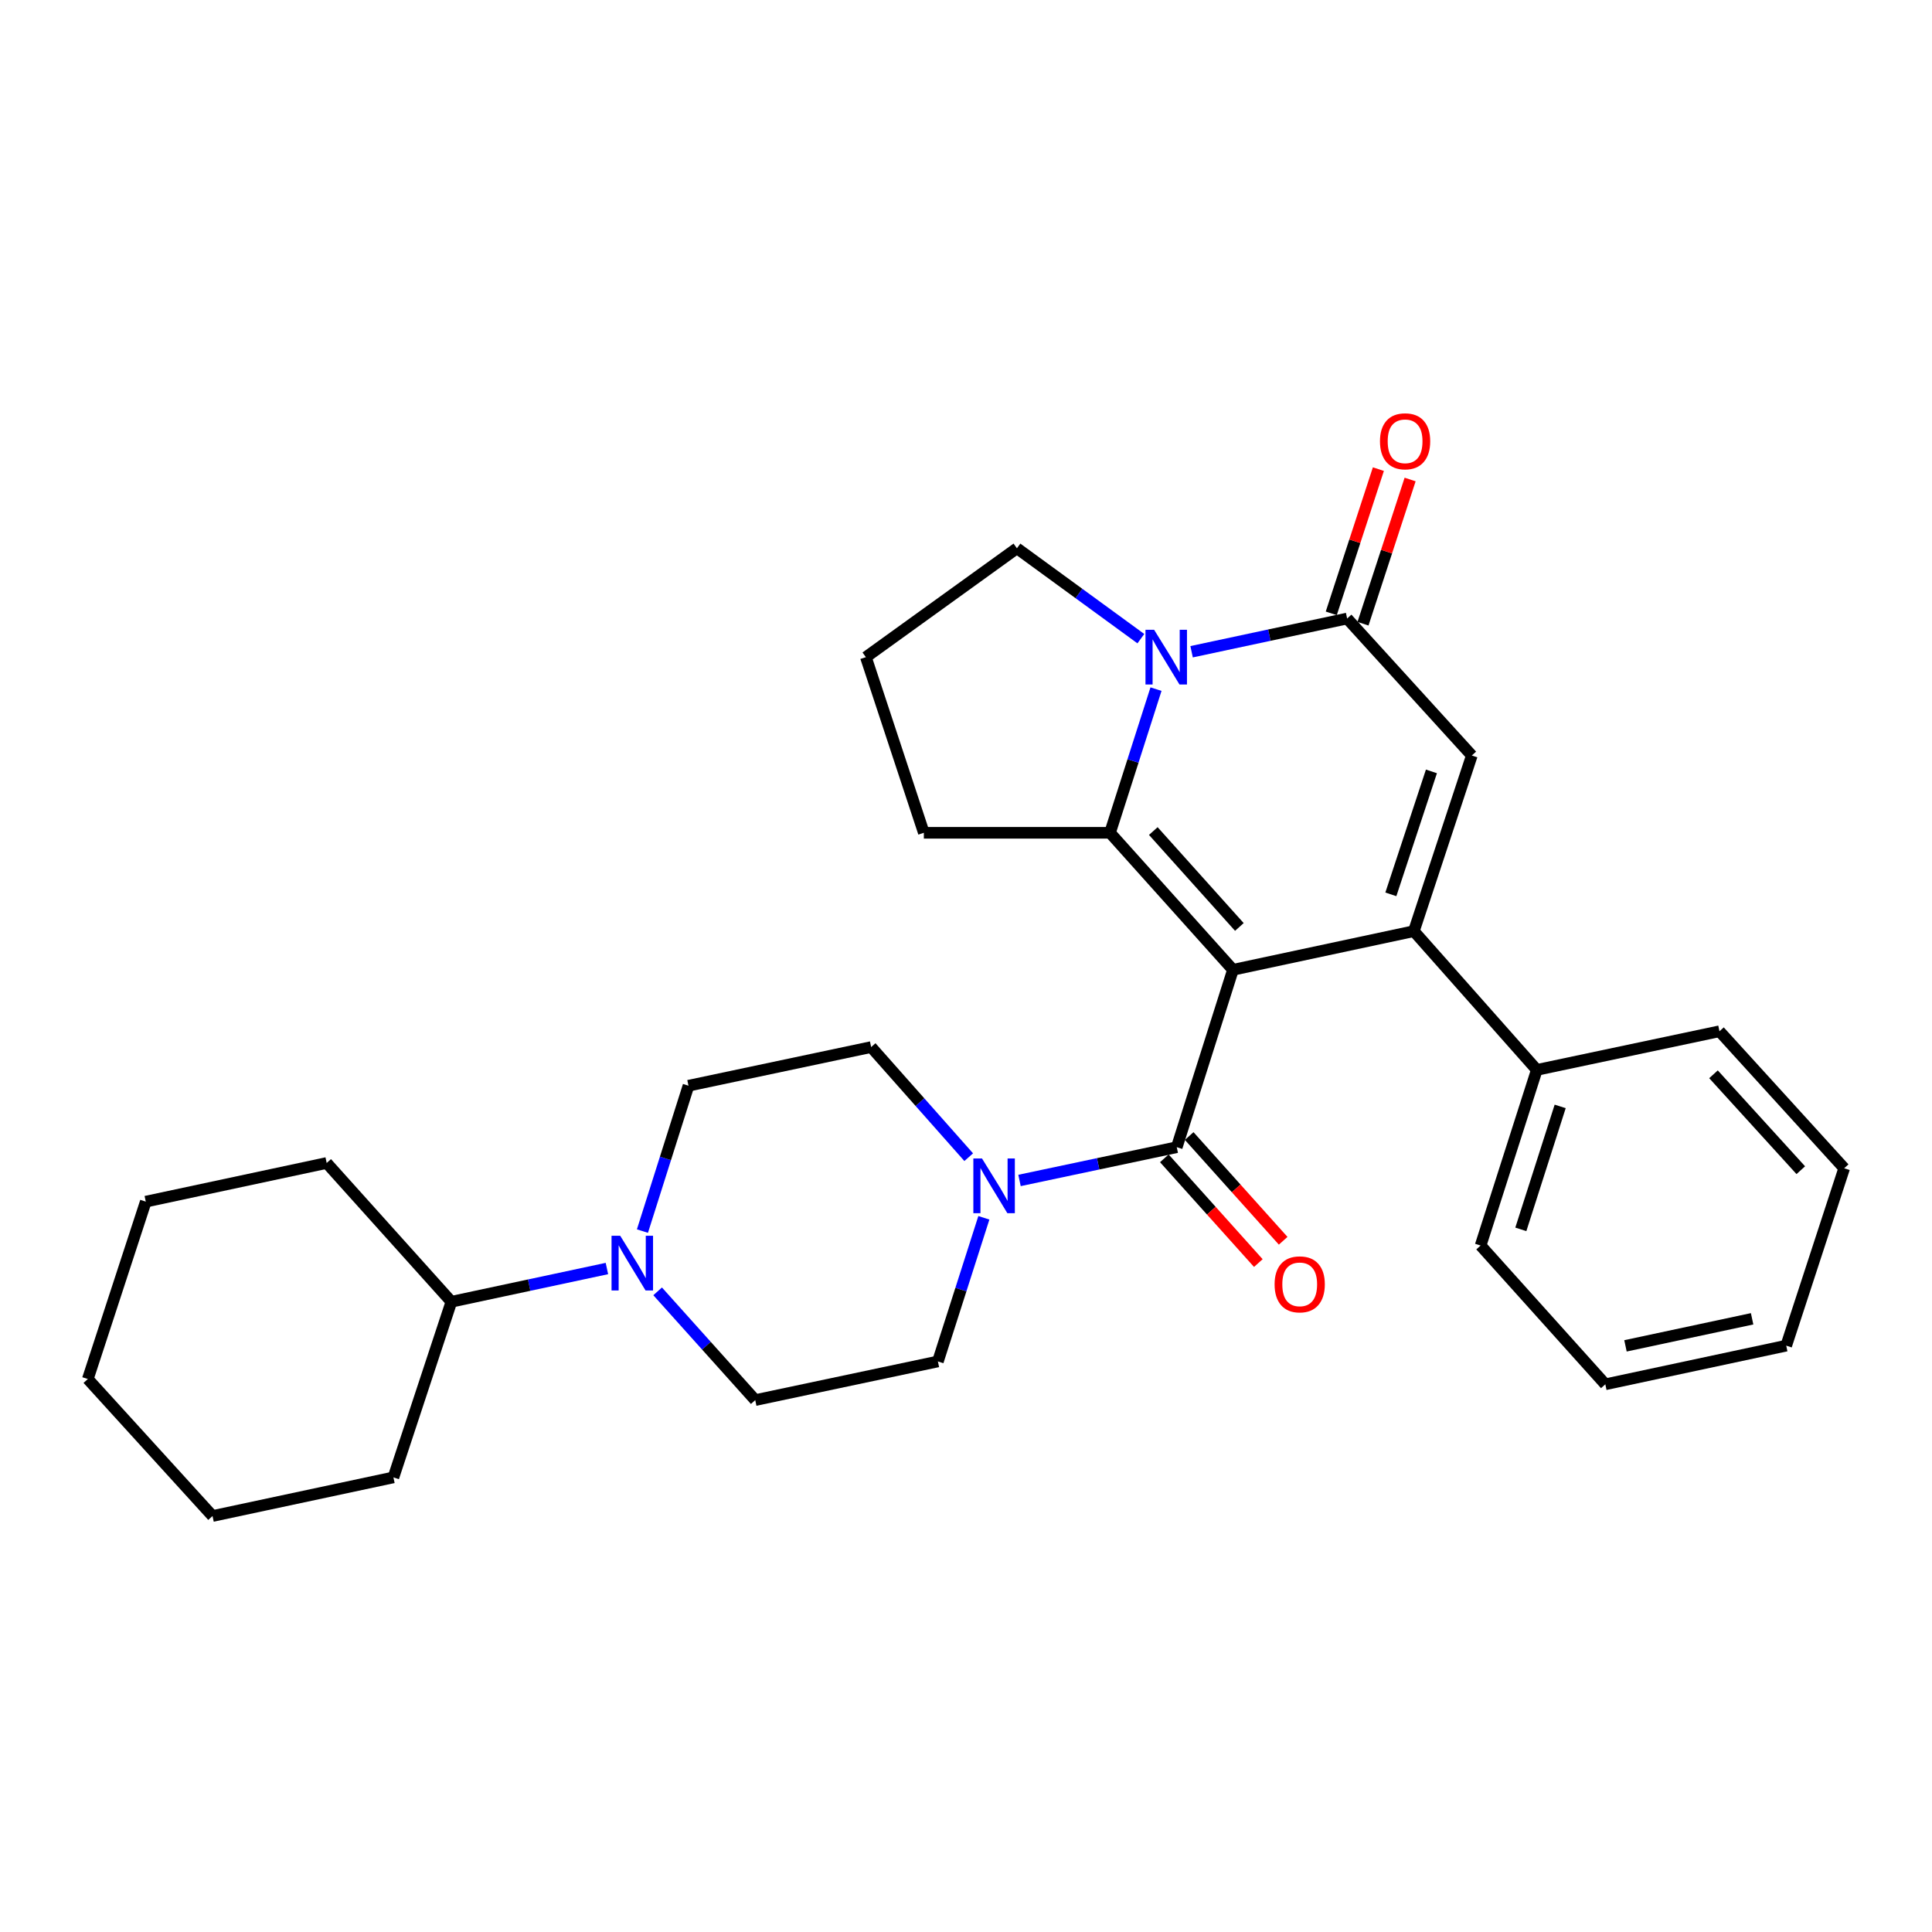 <?xml version='1.0' encoding='iso-8859-1'?>
<svg version='1.1' baseProfile='full'
              xmlns='http://www.w3.org/2000/svg'
                      xmlns:rdkit='http://www.rdkit.org/xml'
                      xmlns:xlink='http://www.w3.org/1999/xlink'
                  xml:space='preserve'
width='1000px' height='1000px' viewBox='0 0 1000 1000'>
<!-- END OF HEADER -->
<rect style='opacity:1.0;fill:#FFFFFF;stroke:none' width='1000' height='1000' x='0' y='0'> </rect>
<path class='bond-0' d='M 638.178,501.968 L 731.813,481.963' style='fill:none;fill-rule:evenodd;stroke:#000000;stroke-width:6px;stroke-linecap:butt;stroke-linejoin:miter;stroke-opacity:1' />
<path class='bond-1' d='M 638.178,501.968 L 574.542,431.056' style='fill:none;fill-rule:evenodd;stroke:#000000;stroke-width:6px;stroke-linecap:butt;stroke-linejoin:miter;stroke-opacity:1' />
<path class='bond-1' d='M 641.493,479.791 L 596.947,430.152' style='fill:none;fill-rule:evenodd;stroke:#000000;stroke-width:6px;stroke-linecap:butt;stroke-linejoin:miter;stroke-opacity:1' />
<path class='bond-2' d='M 638.178,501.968 L 609.091,593.78' style='fill:none;fill-rule:evenodd;stroke:#000000;stroke-width:6px;stroke-linecap:butt;stroke-linejoin:miter;stroke-opacity:1' />
<path class='bond-3' d='M 731.813,481.963 L 761.812,391.054' style='fill:none;fill-rule:evenodd;stroke:#000000;stroke-width:6px;stroke-linecap:butt;stroke-linejoin:miter;stroke-opacity:1' />
<path class='bond-3' d='M 719.904,462.911 L 740.903,399.275' style='fill:none;fill-rule:evenodd;stroke:#000000;stroke-width:6px;stroke-linecap:butt;stroke-linejoin:miter;stroke-opacity:1' />
<path class='bond-4' d='M 731.813,481.963 L 795.45,553.778' style='fill:none;fill-rule:evenodd;stroke:#000000;stroke-width:6px;stroke-linecap:butt;stroke-linejoin:miter;stroke-opacity:1' />
<path class='bond-5' d='M 574.542,431.056 L 586.442,393.874' style='fill:none;fill-rule:evenodd;stroke:#000000;stroke-width:6px;stroke-linecap:butt;stroke-linejoin:miter;stroke-opacity:1' />
<path class='bond-5' d='M 586.442,393.874 L 598.342,356.693' style='fill:none;fill-rule:evenodd;stroke:#0000FF;stroke-width:6px;stroke-linecap:butt;stroke-linejoin:miter;stroke-opacity:1' />
<path class='bond-6' d='M 574.542,431.056 L 478.18,431.056' style='fill:none;fill-rule:evenodd;stroke:#000000;stroke-width:6px;stroke-linecap:butt;stroke-linejoin:miter;stroke-opacity:1' />
<path class='bond-7' d='M 616.772,337.342 L 657.023,328.746' style='fill:none;fill-rule:evenodd;stroke:#0000FF;stroke-width:6px;stroke-linecap:butt;stroke-linejoin:miter;stroke-opacity:1' />
<path class='bond-7' d='M 657.023,328.746 L 697.274,320.15' style='fill:none;fill-rule:evenodd;stroke:#000000;stroke-width:6px;stroke-linecap:butt;stroke-linejoin:miter;stroke-opacity:1' />
<path class='bond-8' d='M 590.507,330.57 L 558.434,307.178' style='fill:none;fill-rule:evenodd;stroke:#0000FF;stroke-width:6px;stroke-linecap:butt;stroke-linejoin:miter;stroke-opacity:1' />
<path class='bond-8' d='M 558.434,307.178 L 526.361,283.787' style='fill:none;fill-rule:evenodd;stroke:#000000;stroke-width:6px;stroke-linecap:butt;stroke-linejoin:miter;stroke-opacity:1' />
<path class='bond-9' d='M 609.091,593.78 L 568.395,602.391' style='fill:none;fill-rule:evenodd;stroke:#000000;stroke-width:6px;stroke-linecap:butt;stroke-linejoin:miter;stroke-opacity:1' />
<path class='bond-9' d='M 568.395,602.391 L 527.7,611.002' style='fill:none;fill-rule:evenodd;stroke:#0000FF;stroke-width:6px;stroke-linecap:butt;stroke-linejoin:miter;stroke-opacity:1' />
<path class='bond-10' d='M 602.661,599.55 L 626.985,626.656' style='fill:none;fill-rule:evenodd;stroke:#000000;stroke-width:6px;stroke-linecap:butt;stroke-linejoin:miter;stroke-opacity:1' />
<path class='bond-10' d='M 626.985,626.656 L 651.309,653.761' style='fill:none;fill-rule:evenodd;stroke:#FF0000;stroke-width:6px;stroke-linecap:butt;stroke-linejoin:miter;stroke-opacity:1' />
<path class='bond-10' d='M 615.521,588.01 L 639.845,615.115' style='fill:none;fill-rule:evenodd;stroke:#000000;stroke-width:6px;stroke-linecap:butt;stroke-linejoin:miter;stroke-opacity:1' />
<path class='bond-10' d='M 639.845,615.115 L 664.169,642.22' style='fill:none;fill-rule:evenodd;stroke:#FF0000;stroke-width:6px;stroke-linecap:butt;stroke-linejoin:miter;stroke-opacity:1' />
<path class='bond-11' d='M 705.486,322.833 L 717.68,285.51' style='fill:none;fill-rule:evenodd;stroke:#000000;stroke-width:6px;stroke-linecap:butt;stroke-linejoin:miter;stroke-opacity:1' />
<path class='bond-11' d='M 717.68,285.51 L 729.874,248.187' style='fill:none;fill-rule:evenodd;stroke:#FF0000;stroke-width:6px;stroke-linecap:butt;stroke-linejoin:miter;stroke-opacity:1' />
<path class='bond-11' d='M 689.061,317.467 L 701.255,280.144' style='fill:none;fill-rule:evenodd;stroke:#000000;stroke-width:6px;stroke-linecap:butt;stroke-linejoin:miter;stroke-opacity:1' />
<path class='bond-11' d='M 701.255,280.144 L 713.449,242.821' style='fill:none;fill-rule:evenodd;stroke:#FF0000;stroke-width:6px;stroke-linecap:butt;stroke-linejoin:miter;stroke-opacity:1' />
<path class='bond-12' d='M 697.274,320.15 L 761.812,391.054' style='fill:none;fill-rule:evenodd;stroke:#000000;stroke-width:6px;stroke-linecap:butt;stroke-linejoin:miter;stroke-opacity:1' />
<path class='bond-13' d='M 501.405,598.956 L 476.156,570.458' style='fill:none;fill-rule:evenodd;stroke:#0000FF;stroke-width:6px;stroke-linecap:butt;stroke-linejoin:miter;stroke-opacity:1' />
<path class='bond-13' d='M 476.156,570.458 L 450.907,541.961' style='fill:none;fill-rule:evenodd;stroke:#000000;stroke-width:6px;stroke-linecap:butt;stroke-linejoin:miter;stroke-opacity:1' />
<path class='bond-14' d='M 509.249,630.332 L 497.353,667.508' style='fill:none;fill-rule:evenodd;stroke:#0000FF;stroke-width:6px;stroke-linecap:butt;stroke-linejoin:miter;stroke-opacity:1' />
<path class='bond-14' d='M 497.353,667.508 L 485.456,704.685' style='fill:none;fill-rule:evenodd;stroke:#000000;stroke-width:6px;stroke-linecap:butt;stroke-linejoin:miter;stroke-opacity:1' />
<path class='bond-15' d='M 340.395,668.4 L 365.652,696.546' style='fill:none;fill-rule:evenodd;stroke:#0000FF;stroke-width:6px;stroke-linecap:butt;stroke-linejoin:miter;stroke-opacity:1' />
<path class='bond-15' d='M 365.652,696.546 L 390.909,724.691' style='fill:none;fill-rule:evenodd;stroke:#000000;stroke-width:6px;stroke-linecap:butt;stroke-linejoin:miter;stroke-opacity:1' />
<path class='bond-16' d='M 314.139,656.584 L 273.888,665.184' style='fill:none;fill-rule:evenodd;stroke:#0000FF;stroke-width:6px;stroke-linecap:butt;stroke-linejoin:miter;stroke-opacity:1' />
<path class='bond-16' d='M 273.888,665.184 L 233.637,673.784' style='fill:none;fill-rule:evenodd;stroke:#000000;stroke-width:6px;stroke-linecap:butt;stroke-linejoin:miter;stroke-opacity:1' />
<path class='bond-17' d='M 332.522,637.21 L 344.441,599.588' style='fill:none;fill-rule:evenodd;stroke:#0000FF;stroke-width:6px;stroke-linecap:butt;stroke-linejoin:miter;stroke-opacity:1' />
<path class='bond-17' d='M 344.441,599.588 L 356.36,561.967' style='fill:none;fill-rule:evenodd;stroke:#000000;stroke-width:6px;stroke-linecap:butt;stroke-linejoin:miter;stroke-opacity:1' />
<path class='bond-18' d='M 795.45,553.778 L 766.363,644.687' style='fill:none;fill-rule:evenodd;stroke:#000000;stroke-width:6px;stroke-linecap:butt;stroke-linejoin:miter;stroke-opacity:1' />
<path class='bond-18' d='M 807.544,572.68 L 787.183,636.316' style='fill:none;fill-rule:evenodd;stroke:#000000;stroke-width:6px;stroke-linecap:butt;stroke-linejoin:miter;stroke-opacity:1' />
<path class='bond-19' d='M 795.45,553.778 L 889.997,533.782' style='fill:none;fill-rule:evenodd;stroke:#000000;stroke-width:6px;stroke-linecap:butt;stroke-linejoin:miter;stroke-opacity:1' />
<path class='bond-20' d='M 450.907,541.961 L 356.36,561.967' style='fill:none;fill-rule:evenodd;stroke:#000000;stroke-width:6px;stroke-linecap:butt;stroke-linejoin:miter;stroke-opacity:1' />
<path class='bond-21' d='M 485.456,704.685 L 390.909,724.691' style='fill:none;fill-rule:evenodd;stroke:#000000;stroke-width:6px;stroke-linecap:butt;stroke-linejoin:miter;stroke-opacity:1' />
<path class='bond-22' d='M 233.637,673.784 L 203.638,764.693' style='fill:none;fill-rule:evenodd;stroke:#000000;stroke-width:6px;stroke-linecap:butt;stroke-linejoin:miter;stroke-opacity:1' />
<path class='bond-23' d='M 233.637,673.784 L 169.089,601.959' style='fill:none;fill-rule:evenodd;stroke:#000000;stroke-width:6px;stroke-linecap:butt;stroke-linejoin:miter;stroke-opacity:1' />
<path class='bond-24' d='M 478.18,431.056 L 448.181,340.146' style='fill:none;fill-rule:evenodd;stroke:#000000;stroke-width:6px;stroke-linecap:butt;stroke-linejoin:miter;stroke-opacity:1' />
<path class='bond-25' d='M 526.361,283.787 L 448.181,340.146' style='fill:none;fill-rule:evenodd;stroke:#000000;stroke-width:6px;stroke-linecap:butt;stroke-linejoin:miter;stroke-opacity:1' />
<path class='bond-26' d='M 766.363,644.687 L 830.911,716.512' style='fill:none;fill-rule:evenodd;stroke:#000000;stroke-width:6px;stroke-linecap:butt;stroke-linejoin:miter;stroke-opacity:1' />
<path class='bond-27' d='M 889.997,533.782 L 954.545,604.695' style='fill:none;fill-rule:evenodd;stroke:#000000;stroke-width:6px;stroke-linecap:butt;stroke-linejoin:miter;stroke-opacity:1' />
<path class='bond-27' d='M 886.901,556.05 L 932.085,605.689' style='fill:none;fill-rule:evenodd;stroke:#000000;stroke-width:6px;stroke-linecap:butt;stroke-linejoin:miter;stroke-opacity:1' />
<path class='bond-28' d='M 203.638,764.693 L 110.003,784.689' style='fill:none;fill-rule:evenodd;stroke:#000000;stroke-width:6px;stroke-linecap:butt;stroke-linejoin:miter;stroke-opacity:1' />
<path class='bond-29' d='M 169.089,601.959 L 75.454,621.965' style='fill:none;fill-rule:evenodd;stroke:#000000;stroke-width:6px;stroke-linecap:butt;stroke-linejoin:miter;stroke-opacity:1' />
<path class='bond-30' d='M 954.545,604.695 L 924.546,696.506' style='fill:none;fill-rule:evenodd;stroke:#000000;stroke-width:6px;stroke-linecap:butt;stroke-linejoin:miter;stroke-opacity:1' />
<path class='bond-31' d='M 830.911,716.512 L 924.546,696.506' style='fill:none;fill-rule:evenodd;stroke:#000000;stroke-width:6px;stroke-linecap:butt;stroke-linejoin:miter;stroke-opacity:1' />
<path class='bond-31' d='M 841.346,696.613 L 906.891,682.609' style='fill:none;fill-rule:evenodd;stroke:#000000;stroke-width:6px;stroke-linecap:butt;stroke-linejoin:miter;stroke-opacity:1' />
<path class='bond-32' d='M 110.003,784.689 L 45.455,713.776' style='fill:none;fill-rule:evenodd;stroke:#000000;stroke-width:6px;stroke-linecap:butt;stroke-linejoin:miter;stroke-opacity:1' />
<path class='bond-33' d='M 75.454,621.965 L 45.455,713.776' style='fill:none;fill-rule:evenodd;stroke:#000000;stroke-width:6px;stroke-linecap:butt;stroke-linejoin:miter;stroke-opacity:1' />
<path  class='atom-3' d='M 597.378 325.986
L 606.658 340.986
Q 607.578 342.466, 609.058 345.146
Q 610.538 347.826, 610.618 347.986
L 610.618 325.986
L 614.378 325.986
L 614.378 354.306
L 610.498 354.306
L 600.538 337.906
Q 599.378 335.986, 598.138 333.786
Q 596.938 331.586, 596.578 330.906
L 596.578 354.306
L 592.898 354.306
L 592.898 325.986
L 597.378 325.986
' fill='#0000FF'/>
<path  class='atom-7' d='M 508.284 599.626
L 517.564 614.626
Q 518.484 616.106, 519.964 618.786
Q 521.444 621.466, 521.524 621.626
L 521.524 599.626
L 525.284 599.626
L 525.284 627.946
L 521.404 627.946
L 511.444 611.546
Q 510.284 609.626, 509.044 607.426
Q 507.844 605.226, 507.484 604.546
L 507.484 627.946
L 503.804 627.946
L 503.804 599.626
L 508.284 599.626
' fill='#0000FF'/>
<path  class='atom-8' d='M 321.013 639.618
L 330.293 654.618
Q 331.213 656.098, 332.693 658.778
Q 334.173 661.458, 334.253 661.618
L 334.253 639.618
L 338.013 639.618
L 338.013 667.938
L 334.133 667.938
L 324.173 651.538
Q 323.013 649.618, 321.773 647.418
Q 320.573 645.218, 320.213 644.538
L 320.213 667.938
L 316.533 667.938
L 316.533 639.618
L 321.013 639.618
' fill='#0000FF'/>
<path  class='atom-10' d='M 659.727 664.773
Q 659.727 657.973, 663.087 654.173
Q 666.447 650.373, 672.727 650.373
Q 679.007 650.373, 682.367 654.173
Q 685.727 657.973, 685.727 664.773
Q 685.727 671.653, 682.327 675.573
Q 678.927 679.453, 672.727 679.453
Q 666.487 679.453, 663.087 675.573
Q 659.727 671.693, 659.727 664.773
M 672.727 676.253
Q 677.047 676.253, 679.367 673.373
Q 681.727 670.453, 681.727 664.773
Q 681.727 659.213, 679.367 656.413
Q 677.047 653.573, 672.727 653.573
Q 668.407 653.573, 666.047 656.373
Q 663.727 659.173, 663.727 664.773
Q 663.727 670.493, 666.047 673.373
Q 668.407 676.253, 672.727 676.253
' fill='#FF0000'/>
<path  class='atom-11' d='M 714.273 228.409
Q 714.273 221.609, 717.633 217.809
Q 720.993 214.009, 727.273 214.009
Q 733.553 214.009, 736.913 217.809
Q 740.273 221.609, 740.273 228.409
Q 740.273 235.289, 736.873 239.209
Q 733.473 243.089, 727.273 243.089
Q 721.033 243.089, 717.633 239.209
Q 714.273 235.329, 714.273 228.409
M 727.273 239.889
Q 731.593 239.889, 733.913 237.009
Q 736.273 234.089, 736.273 228.409
Q 736.273 222.849, 733.913 220.049
Q 731.593 217.209, 727.273 217.209
Q 722.953 217.209, 720.593 220.009
Q 718.273 222.809, 718.273 228.409
Q 718.273 234.129, 720.593 237.009
Q 722.953 239.889, 727.273 239.889
' fill='#FF0000'/>
</svg>
